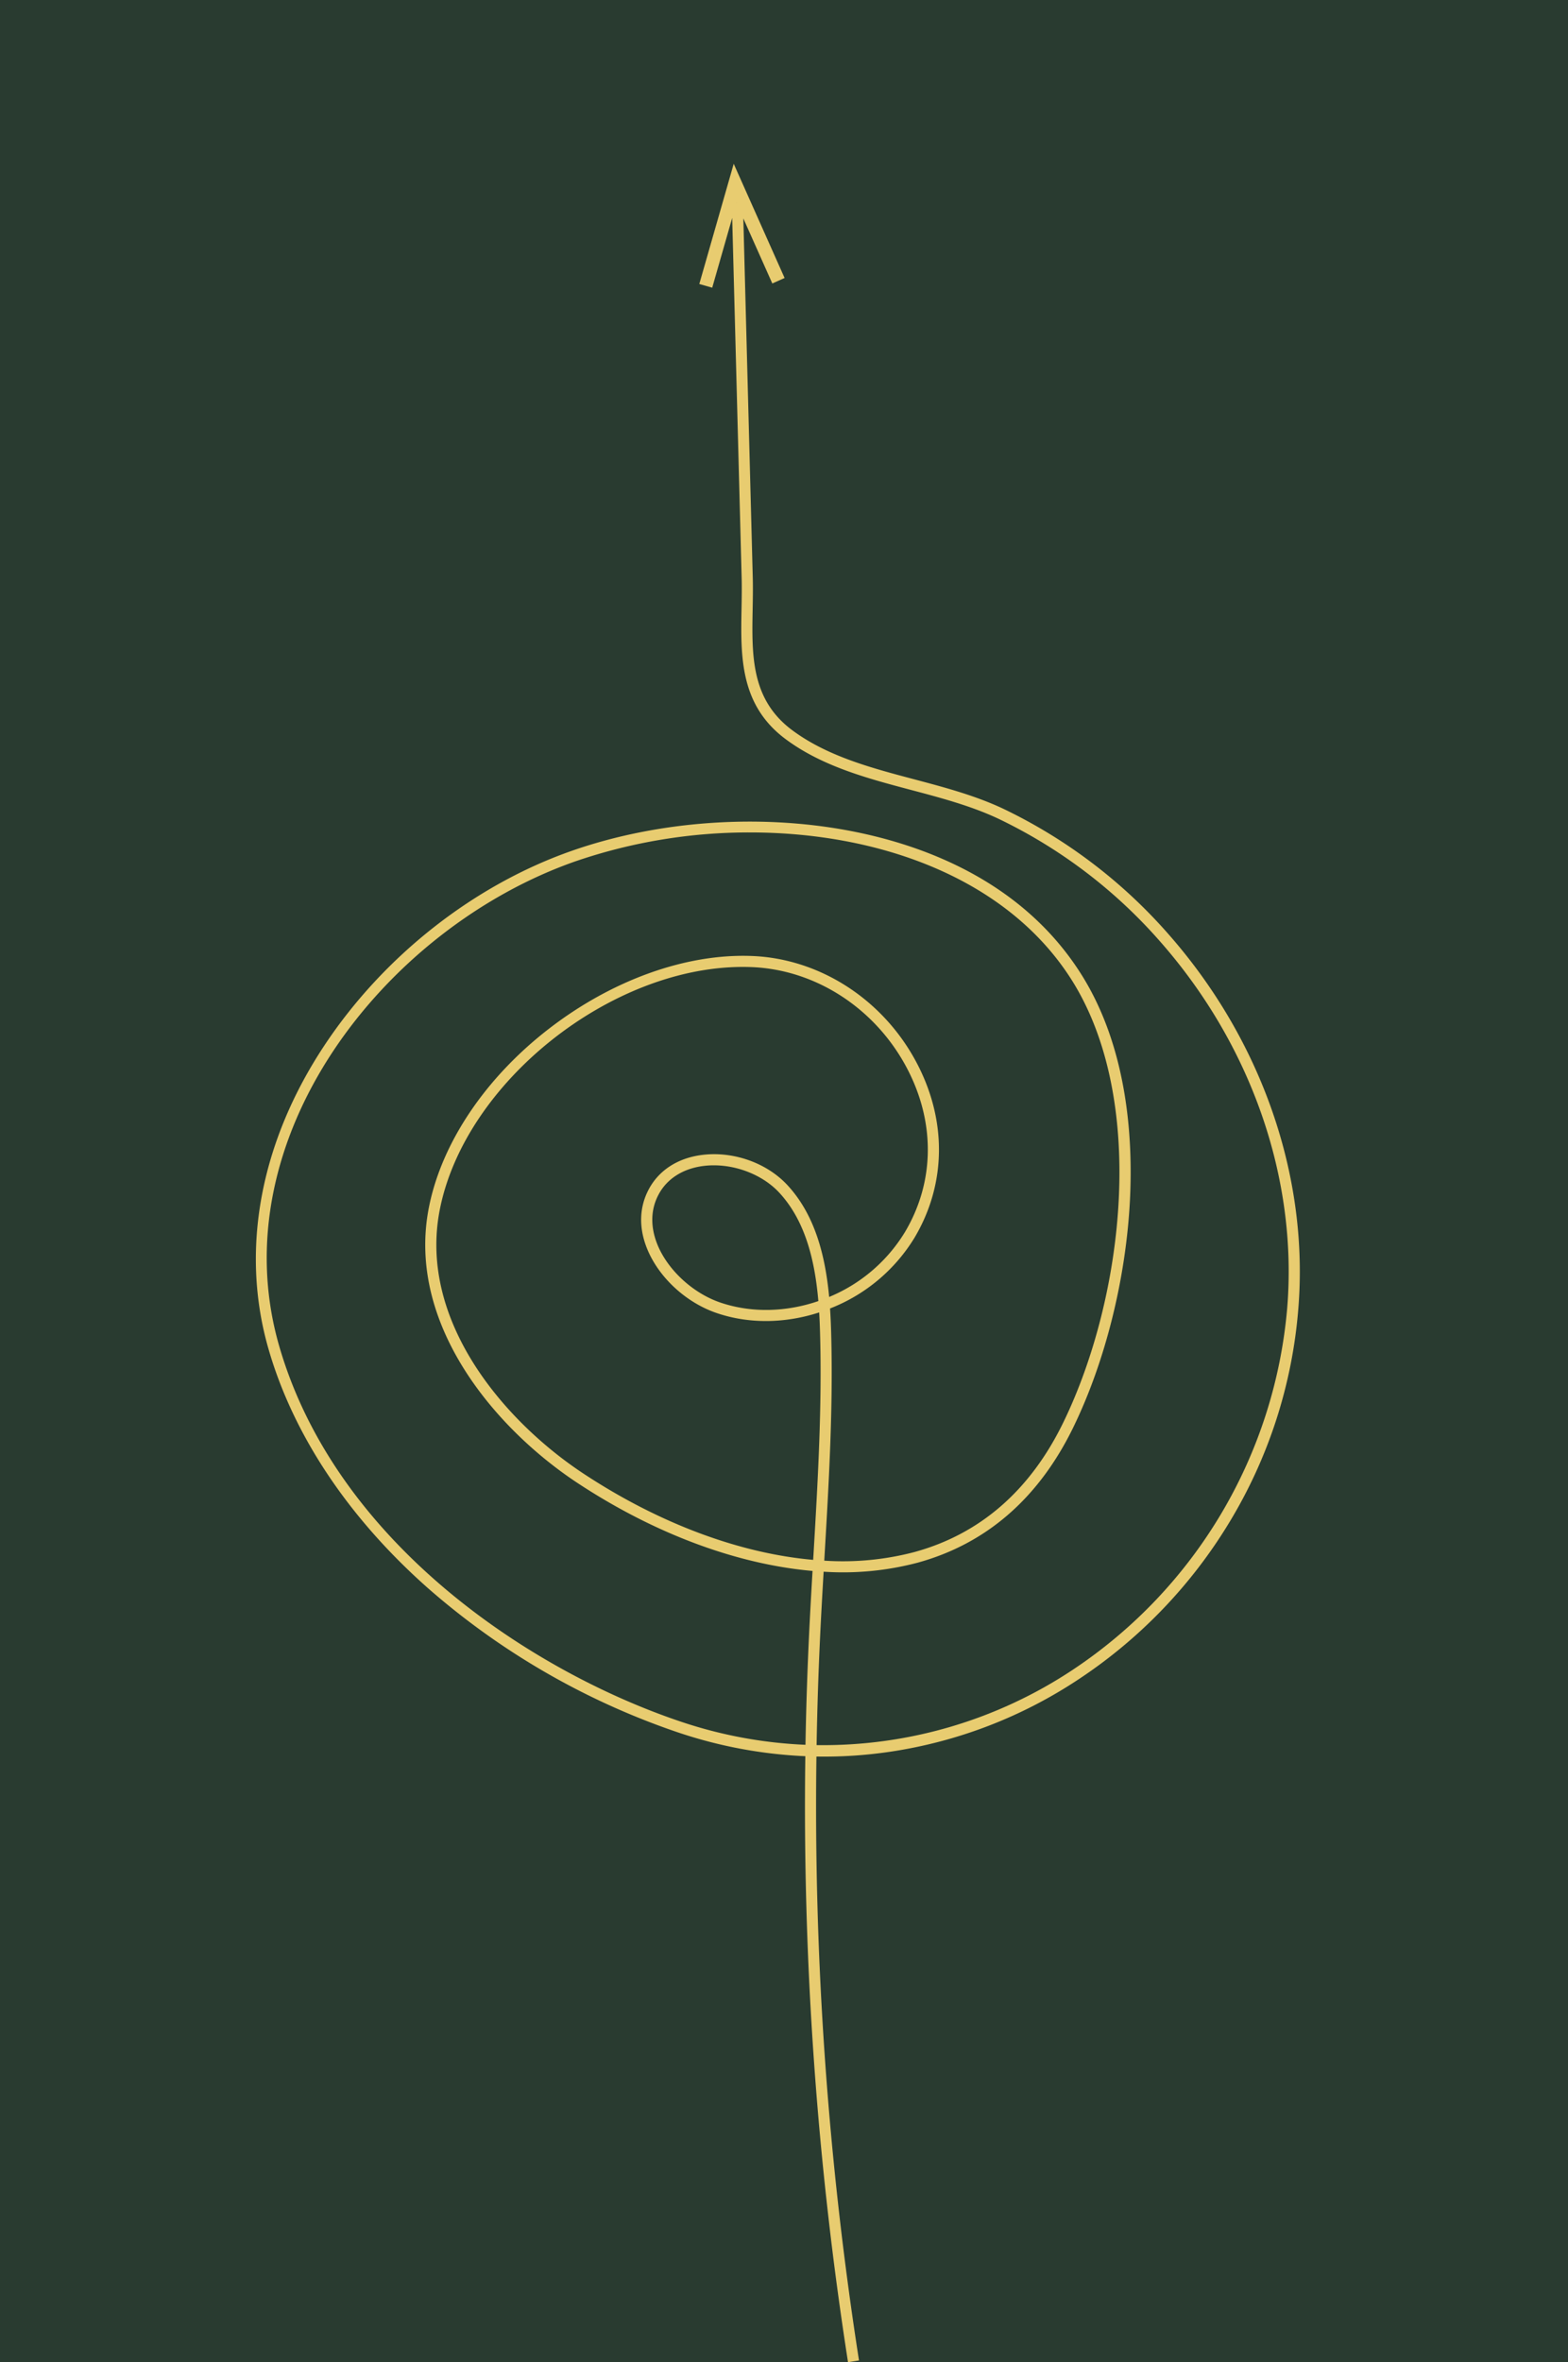 <svg xmlns="http://www.w3.org/2000/svg" xmlns:xlink="http://www.w3.org/1999/xlink" width="573" height="863" viewBox="0 0 573 863"><defs><clipPath id="a"><rect width="381.496" height="803.16" fill="#e8cc70"/></clipPath></defs><g transform="translate(-1143 -2113)"><rect width="573" height="863" transform="translate(1143 2113)" fill="#293b30"/><g transform="translate(1236.5 2172.84)"><g clip-path="url(#a)"><path d="M333.2,281.108A188.445,188.445,0,0,0,273.065,235.6c-10.26-4.831-21.623-7.847-32.609-10.76-15.579-4.133-31.69-8.407-44.463-17.916-15.06-11.21-14.765-27.235-14.45-44.2.069-3.8.143-7.735.04-11.634L178.139,19.962l10.589,23.762,4.493-2L174.623,0,162.048,43.917l4.721,1.351,7.3-25.5,3.452,131.418c.1,3.809.026,7.694-.043,11.453-.319,17.247-.648,35.079,16.089,47.538,13.4,9.974,29.894,14.35,45.844,18.581,10.813,2.868,21.994,5.836,31.921,10.512a184.281,184.281,0,0,1,58.82,44.525c33.569,37.964,50.6,86.879,46.738,134.2a176.747,176.747,0,0,1-78.311,132.173,164.9,164.9,0,0,1-93.666,27.552q.343-19.956,1.294-39.887c.372-7.8.819-15.706,1.274-23.464a106.909,106.909,0,0,0,34.3-3.28c25.2-6.918,44.372-23.6,56.988-49.57,11.7-24.1,19.236-54.4,20.66-83.137,1.146-23.145-1.1-56.34-18.3-83.054-21.737-33.762-58.048-46.778-84.683-51.75-33.048-6.17-69.835-3.473-100.934,7.4C79.692,263.5,46.728,289.407,25.079,322.05,1.5,357.61-5.77,397.018,4.621,433.015,13.688,464.428,33.8,494.612,62.8,520.3a270.43,270.43,0,0,0,91.434,52.774,168.487,168.487,0,0,0,46.559,8.7,1318.058,1318.058,0,0,0,15.6,221.385l4.014-.627A1314.225,1314.225,0,0,1,204.85,581.9a164.413,164.413,0,0,0,26.84-1.741,169.578,169.578,0,0,0,69.128-26.587,181.068,181.068,0,0,0,54.863-57.129,177.552,177.552,0,0,0,25.263-78.106c3.954-48.422-13.45-98.437-47.745-137.226M175.628,14.329l.036.079h-.057Zm26.52,523.32q-.95,19.956-1.3,39.96a164.034,164.034,0,0,1-45.332-8.385c-54.82-18.357-126.213-65.34-147-137.336-21.835-75.638,38.388-152.624,108.333-177.07a195.482,195.482,0,0,1,63.765-10.531c46.764,0,93.4,16.451,117.1,53.248,28.2,43.81,19.707,116.275-2.606,162.217-12.08,24.874-30.387,40.832-54.406,47.426a102.984,102.984,0,0,1-32.99,3.156c.031-.51.062-1.017.091-1.527,1.584-26.911,3.221-54.739,2.415-82.175-.081-2.768-.2-5.586-.393-8.428a62.854,62.854,0,0,0,30.887-25.884c11.773-19.843,11.892-43.424.329-64.694-12.287-22.6-35.17-37.238-59.72-38.2-24.043-.948-51.023,8.709-74.106,26.492C83.932,333.856,67.9,357.672,63.239,381.26,54.861,423.643,87.263,462,117.556,481.966c28.326,18.671,58.448,29.729,85.872,32.121-.455,7.787-.905,15.725-1.279,23.562m1.6-29.079q-.043.736-.086,1.475c-26.7-2.346-56.128-13.185-83.873-31.473C90.55,459.3,59.237,422.455,67.224,382.049c9.178-46.433,62.367-88.63,110.725-88.63,1.072,0,2.149.021,3.216.062,23.128.912,44.706,14.741,56.312,36.087,10.863,19.981,10.77,42.1-.255,60.68A58.639,58.639,0,0,1,209.5,413.991c-1.386-14.81-5.05-29.808-15.2-40.8-7.58-8.214-19.9-12.561-31.361-11.07-8.807,1.143-15.691,5.615-19.388,12.594-3.433,6.482-3.661,13.9-.667,21.437,4.2,10.567,14.219,19.881,25.532,23.726,12.03,4.09,25.256,3.728,37.438-.233.145,2.392.243,4.769.31,7.108.8,27.254-.831,54.992-2.411,81.817m1.8-93.073c-11.615,3.983-24.312,4.45-35.827.534-10.076-3.426-19.345-12.018-23.064-21.38-1.772-4.464-3.128-11.218.484-18.035,3.061-5.779,8.857-9.5,16.32-10.467a30.149,30.149,0,0,1,3.888-.248c8.94,0,18.2,3.795,23.964,10.046,9.631,10.434,12.995,25.094,14.236,39.551" transform="translate(0)" fill="#e8cc70"/></g></g></g></svg>